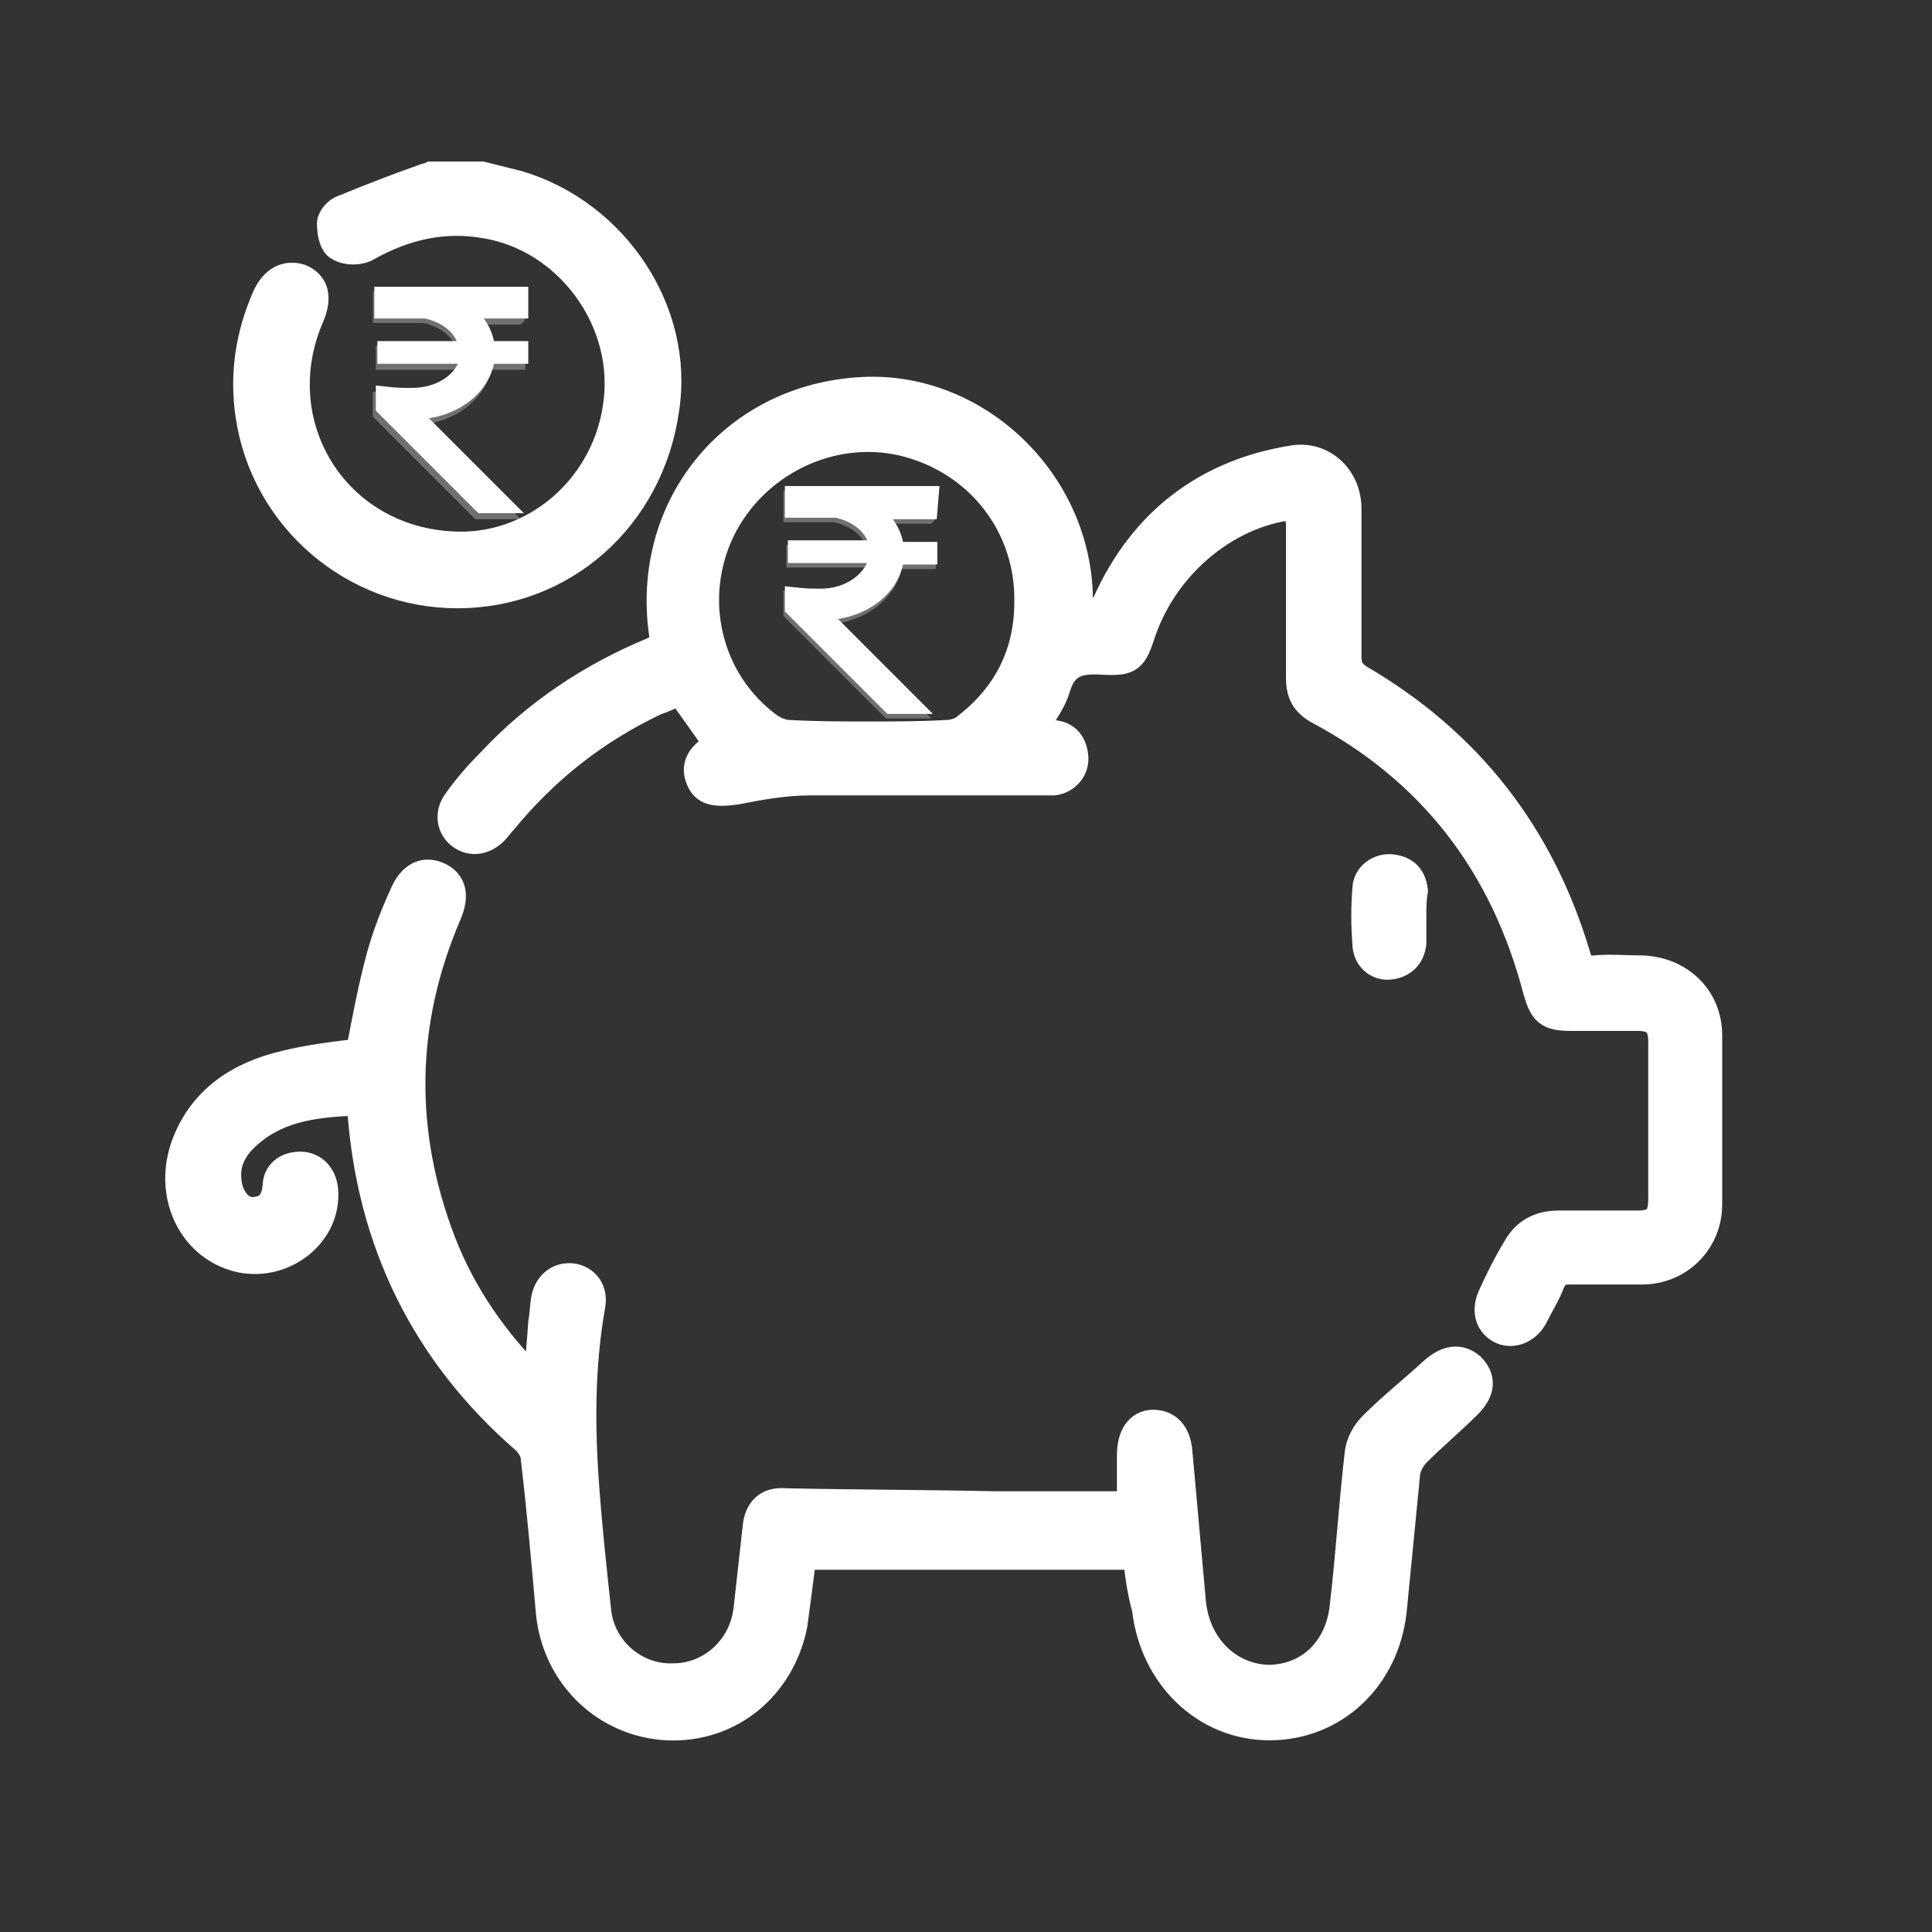 <?xml version="1.0" encoding="utf-8"?>
<!-- Generator: Adobe Illustrator 23.0.0, SVG Export Plug-In . SVG Version: 6.00 Build 0)  -->
<svg version="1.1" id="Layer_1" xmlns="http://www.w3.org/2000/svg" xmlns:xlink="http://www.w3.org/1999/xlink" x="0px" y="0px"
	 viewBox="0 0 128 128" style="enable-background:new 0 0 128 128;" xml:space="preserve">
<rect x="0" y="0" width="128" height="128" fill="#333333" stroke="none"/>
<style type="text/css">
	.st0{display:none;fill:#F40C0C;}
	.st1{display:none;opacity:0.85;fill:#5B0303;stroke:#000000;stroke-miterlimit:10;enable-background:new    ;}
	.st2{fill:#FFFFFF;stroke:#FFFFFF;stroke-width:2;stroke-miterlimit:10;}
	.st3{opacity:0.3;fill:#FFFFFF;stroke:#FFFFFF;stroke-miterlimit:10;enable-background:new    ;}
	.st4{fill:#FFFFFF;stroke:#FFFFFF;stroke-miterlimit:10;}
</style>
<rect class="st0" width="128" height="128"/>
<rect x="-7.5" y="-9.5" class="st1" width="165" height="149"/>
<g>
	<path class="st2" d="M31.9,11.7c0.8,0.2,1.6,0.4,2.4,0.6c6.4,1.9,10.7,8.4,9.7,14.8c-1,7.1-6.7,12.2-13.7,12.2
		c-6.8,0-12.7-5-13.7-11.8c-0.4-2.7,0-5.3,1.1-7.8c0.5-1.1,1.3-1.5,2.2-1.2c0.9,0.4,1.1,1.2,0.6,2.4C17.4,28,22,35.7,29.8,36.2
		c5.6,0.4,10.6-3.9,11.2-9.7c0.6-5.5-3.4-10.8-8.8-11.7c-2.8-0.5-5.4,0.1-7.9,1.5c-0.5,0.3-1.3,0.3-1.8,0c-0.4-0.2-0.5-1-0.5-1.5
		c0-0.3,0.4-0.8,0.8-0.9c1.7-0.7,3.5-1.4,5.2-2c0.2-0.1,0.4-0.1,0.6-0.2C29.8,11.7,30.8,11.7,31.9,11.7z"/>
	<path class="st2" d="M86.1,33.4c-4.6,0.3-8.9,3.8-10.5,8.4c-0.6,1.8-0.7,2-2.6,1.9c-1.6-0.1-2.6,0.2-3.1,1.9c-0.3,1-1.1,2-1.8,3.1
		c0.6,0,1,0,1.5,0c0.9,0,1.4,0.5,1.5,1.4c0.1,0.8-0.5,1.5-1.3,1.6c-0.3,0-0.7,0-1,0c-5.1,0-10.2,0-15.2,0c-1.6,0-3.3,0.3-4.8,0.6
		c-1.4,0.2-2.1,0.1-2.4-0.8c-0.3-0.8,0.1-1.5,1.3-2.1c-0.8-1.2-1.7-2.4-2.6-3.7c-0.5,0.2-1.1,0.5-1.7,0.7c-4,1.9-7.3,4.5-10.1,7.9
		c-0.2,0.2-0.4,0.5-0.6,0.7c-0.6,0.6-1.4,0.8-2.1,0.3s-0.8-1.4-0.3-2.1c0.7-1,1.5-1.9,2.3-2.7c3-3.2,6.6-5.6,10.7-7.3
		c0.6-0.3,0.8-0.5,0.7-1.2c-1.2-8.3,4.5-15.4,12.8-16c7.5-0.6,14.3,5.6,14.6,13.3c0,0.5,0,0.9,0,1.4c1.4,0.4,1.4,0.3,2-0.8
		c2.4-5.3,6.6-8.5,12.3-9.4c1.9-0.3,3.5,1.2,3.5,3.2c0,3.3,0,6.5,0,9.8c0,0.7,0.2,1.1,0.8,1.5c7.2,4.2,12,10.3,14.4,18.4
		c0.2,0.7,0.5,1,1.2,0.9c1.1-0.1,2.1,0,3.2,0c2.5,0.1,4.3,1.9,4.3,4.3c0,3.7,0,7.5,0,11.2c0,2.4-1.9,4.3-4.3,4.3c-1.6,0-3.2,0-4.8,0
		c-0.7,0-1,0.2-1.3,0.8c-0.3,0.8-0.8,1.6-1.2,2.4c-0.5,0.8-1.4,1.1-2.1,0.7s-0.9-1.2-0.5-2.1c0.5-1.1,1-2.1,1.6-3.1
		c0.6-1.1,1.5-1.6,2.8-1.6c1.7,0,3.5,0,5.2,0c1.3,0,1.7-0.5,1.7-1.8c0-3.5,0-6.9,0-10.4c0-1.2-0.5-1.7-1.7-1.7c-1.5,0-2.9,0-4.4,0
		s-1.8-0.3-2.2-1.7c-2.2-8.4-7-14.6-14.5-18.6c-0.9-0.5-1.2-1.1-1.2-2.1c0-3.4,0-6.9,0-10.3C86.1,34.2,86.1,33.8,86.1,33.4z
		 M57.5,48.8L57.5,48.8c1.7,0,3.5,0,5.2-0.1c0.5,0,1.1-0.2,1.4-0.5c2.7-2.1,4.1-4.9,4.1-8.3c0.1-5.1-3.3-9.5-8.4-10.7
		c-4.8-1.1-9.9,1.4-12.1,5.9c-2.2,4.6-0.9,10.1,3.2,13.1c0.4,0.3,1,0.5,1.4,0.5C54.1,48.8,55.8,48.8,57.5,48.8z"/>
	<path class="st2" d="M75.4,103c-7.4,0-14.9,0-22.3,0c-0.2,1.6-0.4,3.1-0.6,4.6c-0.8,4.1-4.2,6.9-8.3,6.7c-4-0.2-7.3-3.3-7.7-7.5
		c-0.3-3.4-0.6-6.8-1-10.2c0-0.4-0.3-0.9-0.6-1.2c-6.7-5.8-10.3-13.2-10.9-22c0-0.1,0-0.3-0.1-0.5c-2.7,0.1-5.3,0.3-7.4,2.1
		c-1.2,1-1.8,2.2-1.4,3.8c0.3,1,1,1.6,1.8,1.5c1-0.1,1.4-0.7,1.5-1.7c0-0.8,0.6-1.3,1.5-1.3c0.8,0,1.4,0.6,1.5,1.5
		c0.3,3.2-3.3,5.6-6.4,4.2c-2.5-1.1-3.7-4.1-2.7-7c1.1-3.1,3.6-4.7,6.6-5.4c1.6-0.4,3.3-0.6,5-0.8c0.4-2.1,0.8-4.3,1.4-6.5
		c0.4-1.4,0.9-2.7,1.5-4c0.5-1.2,1.3-1.6,2.2-1.2c0.9,0.4,1.1,1.2,0.6,2.4c-3.1,7.2-3.2,14.5-0.4,21.8c1.4,3.6,3.5,6.6,6.4,9.5
		c0.2-1.5,0.3-2.8,0.4-4.2c0.1-0.5,0.1-1.1,0.2-1.6c0.2-0.9,0.9-1.4,1.7-1.3s1.4,0.8,1.2,1.8c-0.7,4-0.7,8-0.4,12
		c0.2,2.8,0.5,5.5,0.8,8.3c0.3,2.6,2.6,4.5,5.1,4.4c2.5,0,4.7-1.9,5-4.6c0.2-1.8,0.4-3.6,0.6-5.4c0.1-1.1,0.7-1.7,1.8-1.6
		c4.6,0.1,9.3,0.1,13.9,0.2c3,0,6.1,0,9.1,0c0-1.2,0-2.3,0-3.4c0-1.2,0.5-2,1.4-2s1.5,0.6,1.6,1.8c0.3,3.3,0.6,6.7,0.9,10
		c0.3,2.9,2.4,5,5.1,5.1c2.7,0,4.8-1.9,5.1-4.9c0.4-3.4,0.6-6.8,1-10.2c0.1-0.6,0.4-1.2,0.9-1.7c1.3-1.3,2.7-2.4,4-3.6
		c0.9-0.8,1.7-0.9,2.4-0.3c0.7,0.7,0.7,1.5-0.2,2.4c-1.1,1.1-2.3,2.1-3.4,3.2c-0.3,0.3-0.6,0.8-0.7,1.3c-0.3,3.1-0.6,6.1-0.9,9.2
		c-0.5,4.5-3.9,7.6-8.1,7.6s-7.6-3.3-8.1-7.7C75.7,105.5,75.5,104.3,75.4,103z"/>
	<path class="st2" d="M93.5,60.8c0,0.6,0,1.1,0,1.7c-0.1,0.8-0.6,1.3-1.4,1.4c-0.8,0.1-1.5-0.5-1.5-1.4c-0.1-1.2-0.1-2.4,0-3.6
		c0-0.8,0.8-1.4,1.6-1.3c0.9,0.1,1.3,0.6,1.4,1.4C93.5,59.6,93.5,60.2,93.5,60.8L93.5,60.8z"/>
	<g>
		<path class="st3" d="M61.6,33h-9.2v0.3v0.8l0,0h2.9c1.5,0.3,2.6,1.3,2.7,2.5h-5.4v0.5H58c-0.2,1.5-1.8,2.7-3.7,2.7
			c-0.7,0-1,0-1.9-0.1v0.9l0,0l6.5,6.5h1.6l-6.2-6.2l0,0c2.7,0,4.8-1.6,5-3.7h2.2v-0.5h-2.2c-0.1-1-0.6-1.9-1.5-2.5h3.7
			C61.6,34.1,61.6,33,61.6,33z"/>
		<path class="st4" d="M61.7,32.7h-9.2V33v0.8l0,0h2.9c1.5,0.3,2.6,1.3,2.7,2.5h-5.4v0.5h5.4c-0.2,1.5-1.8,2.7-3.7,2.7
			c-0.7,0-1,0-1.9-0.1v0.9l0,0l6.5,6.5h1.6l-6.2-6.2l0,0c2.7,0,4.8-1.6,5-3.7h2.2v-0.5h-2.2c-0.1-1-0.6-1.9-1.5-2.5h3.7L61.7,32.7
			L61.7,32.7z"/>
	</g>
	<g>
		<path class="st3" d="M34.4,19.8h-9.2v0.3v0.8l0,0h2.9c1.5,0.3,2.6,1.3,2.7,2.5h-5.4V24h5.4c-0.2,1.5-1.8,2.6-3.7,2.6
			c-0.7,0-1,0-1.9-0.1v0.9l0,0l6.5,6.5h1.6l-6.2-6.2l0,0c2.7,0,4.8-1.6,5-3.7h2.2v-0.5h-2.2c-0.1-1-0.6-1.9-1.5-2.5h3.7
			C34.4,20.9,34.4,19.8,34.4,19.8z"/>
		<path class="st4" d="M34.5,19.5h-9.2v0.3v0.8l0,0h2.9c1.5,0.3,2.6,1.3,2.7,2.5h-5.4v0.5H31c-0.2,1.5-1.8,2.6-3.7,2.6
			c-0.7,0-1,0-1.9-0.1V27l0,0l6.5,6.5h1.6l-6.2-6.2l0,0c2.7,0,4.8-1.6,5-3.7h2.2v-0.5h-2.2c-0.1-1-0.6-1.9-1.5-2.5h3.7
			C34.5,20.6,34.5,19.5,34.5,19.5z"/>
	</g>
</g>
</svg>
